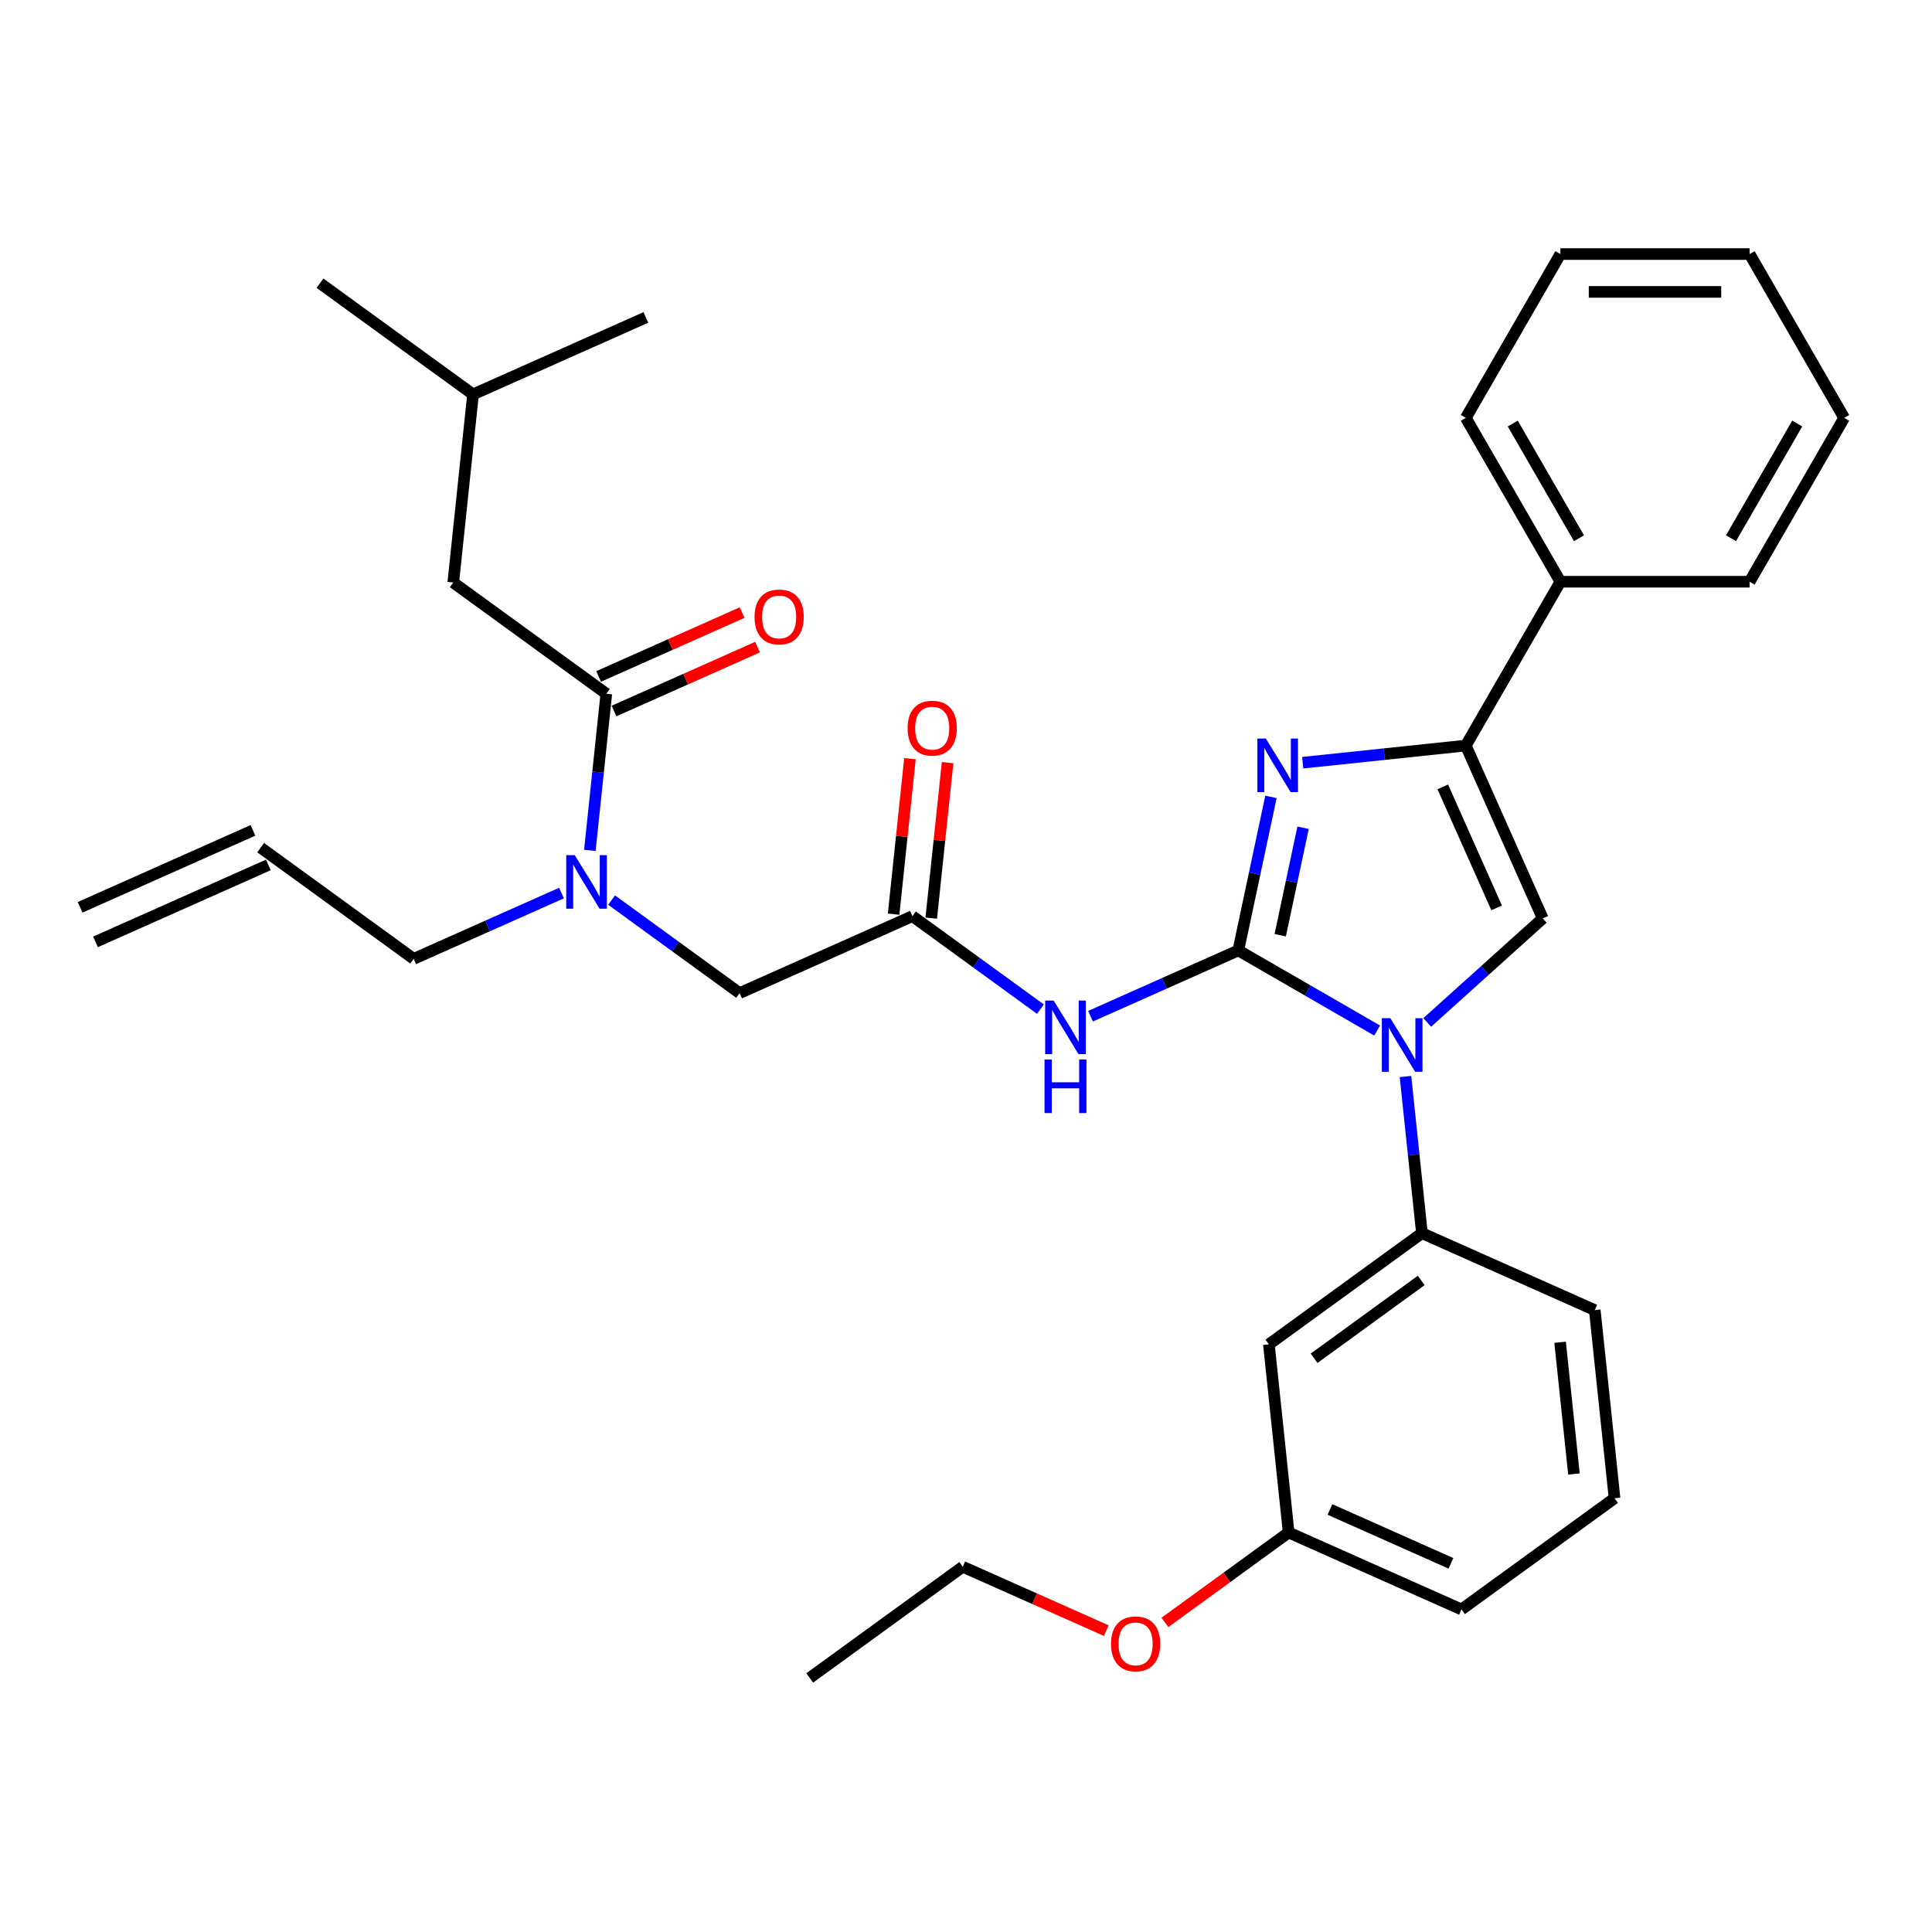 <?xml version='1.0' encoding='iso-8859-1'?>
<svg version='1.1' baseProfile='full'
              xmlns='http://www.w3.org/2000/svg'
                      xmlns:rdkit='http://www.rdkit.org/xml'
                      xmlns:xlink='http://www.w3.org/1999/xlink'
                  xml:space='preserve'
width='1000px' height='1000px' viewBox='0 0 1000 1000'>
<!-- END OF HEADER -->
<rect style='opacity:1.0;fill:#FFFFFF;stroke:none' width='1000' height='1000' x='0' y='0'> </rect>
<path class='bond-0' d='M 316.557,465.887 L 349.685,489.957' style='fill:none;fill-rule:evenodd;stroke:#0000FF;stroke-width:6px;stroke-linecap:butt;stroke-linejoin:miter;stroke-opacity:1' />
<path class='bond-0' d='M 349.685,489.957 L 382.814,514.026' style='fill:none;fill-rule:evenodd;stroke:#000000;stroke-width:6px;stroke-linecap:butt;stroke-linejoin:miter;stroke-opacity:1' />
<path class='bond-1' d='M 305.307,440.154 L 309.567,399.617' style='fill:none;fill-rule:evenodd;stroke:#0000FF;stroke-width:6px;stroke-linecap:butt;stroke-linejoin:miter;stroke-opacity:1' />
<path class='bond-1' d='M 309.567,399.617 L 313.828,359.081' style='fill:none;fill-rule:evenodd;stroke:#000000;stroke-width:6px;stroke-linecap:butt;stroke-linejoin:miter;stroke-opacity:1' />
<path class='bond-2' d='M 290.627,462.24 L 252.381,479.269' style='fill:none;fill-rule:evenodd;stroke:#0000FF;stroke-width:6px;stroke-linecap:butt;stroke-linejoin:miter;stroke-opacity:1' />
<path class='bond-2' d='M 252.381,479.269 L 214.134,496.297' style='fill:none;fill-rule:evenodd;stroke:#000000;stroke-width:6px;stroke-linecap:butt;stroke-linejoin:miter;stroke-opacity:1' />
<path class='bond-3' d='M 234.606,301.522 L 244.842,204.135' style='fill:none;fill-rule:evenodd;stroke:#000000;stroke-width:6px;stroke-linecap:butt;stroke-linejoin:miter;stroke-opacity:1' />
<path class='bond-4' d='M 234.606,301.522 L 313.828,359.081' style='fill:none;fill-rule:evenodd;stroke:#000000;stroke-width:6px;stroke-linecap:butt;stroke-linejoin:miter;stroke-opacity:1' />
<path class='bond-5' d='M 317.811,368.026 L 354.95,351.491' style='fill:none;fill-rule:evenodd;stroke:#000000;stroke-width:6px;stroke-linecap:butt;stroke-linejoin:miter;stroke-opacity:1' />
<path class='bond-5' d='M 354.95,351.491 L 392.09,334.955' style='fill:none;fill-rule:evenodd;stroke:#FF0000;stroke-width:6px;stroke-linecap:butt;stroke-linejoin:miter;stroke-opacity:1' />
<path class='bond-5' d='M 309.845,350.135 L 346.985,333.599' style='fill:none;fill-rule:evenodd;stroke:#000000;stroke-width:6px;stroke-linecap:butt;stroke-linejoin:miter;stroke-opacity:1' />
<path class='bond-5' d='M 346.985,333.599 L 384.124,317.063' style='fill:none;fill-rule:evenodd;stroke:#FF0000;stroke-width:6px;stroke-linecap:butt;stroke-linejoin:miter;stroke-opacity:1' />
<path class='bond-6' d='M 244.842,204.135 L 165.62,146.577' style='fill:none;fill-rule:evenodd;stroke:#000000;stroke-width:6px;stroke-linecap:butt;stroke-linejoin:miter;stroke-opacity:1' />
<path class='bond-7' d='M 244.842,204.135 L 334.299,164.306' style='fill:none;fill-rule:evenodd;stroke:#000000;stroke-width:6px;stroke-linecap:butt;stroke-linejoin:miter;stroke-opacity:1' />
<path class='bond-8' d='M 49.438,487.514 L 138.895,447.685' style='fill:none;fill-rule:evenodd;stroke:#000000;stroke-width:6px;stroke-linecap:butt;stroke-linejoin:miter;stroke-opacity:1' />
<path class='bond-8' d='M 41.472,469.622 L 130.929,429.793' style='fill:none;fill-rule:evenodd;stroke:#000000;stroke-width:6px;stroke-linecap:butt;stroke-linejoin:miter;stroke-opacity:1' />
<path class='bond-9' d='M 134.912,438.739 L 214.134,496.297' style='fill:none;fill-rule:evenodd;stroke:#000000;stroke-width:6px;stroke-linecap:butt;stroke-linejoin:miter;stroke-opacity:1' />
<path class='bond-10' d='M 538.528,522.335 L 505.4,498.266' style='fill:none;fill-rule:evenodd;stroke:#0000FF;stroke-width:6px;stroke-linecap:butt;stroke-linejoin:miter;stroke-opacity:1' />
<path class='bond-10' d='M 505.4,498.266 L 472.272,474.197' style='fill:none;fill-rule:evenodd;stroke:#000000;stroke-width:6px;stroke-linecap:butt;stroke-linejoin:miter;stroke-opacity:1' />
<path class='bond-11' d='M 564.459,525.982 L 602.705,508.954' style='fill:none;fill-rule:evenodd;stroke:#0000FF;stroke-width:6px;stroke-linecap:butt;stroke-linejoin:miter;stroke-opacity:1' />
<path class='bond-11' d='M 602.705,508.954 L 640.951,491.926' style='fill:none;fill-rule:evenodd;stroke:#000000;stroke-width:6px;stroke-linecap:butt;stroke-linejoin:miter;stroke-opacity:1' />
<path class='bond-12' d='M 482.01,475.22 L 486.24,434.977' style='fill:none;fill-rule:evenodd;stroke:#000000;stroke-width:6px;stroke-linecap:butt;stroke-linejoin:miter;stroke-opacity:1' />
<path class='bond-12' d='M 486.24,434.977 L 490.47,394.735' style='fill:none;fill-rule:evenodd;stroke:#FF0000;stroke-width:6px;stroke-linecap:butt;stroke-linejoin:miter;stroke-opacity:1' />
<path class='bond-12' d='M 462.533,473.173 L 466.763,432.93' style='fill:none;fill-rule:evenodd;stroke:#000000;stroke-width:6px;stroke-linecap:butt;stroke-linejoin:miter;stroke-opacity:1' />
<path class='bond-12' d='M 466.763,432.93 L 470.992,392.688' style='fill:none;fill-rule:evenodd;stroke:#FF0000;stroke-width:6px;stroke-linecap:butt;stroke-linejoin:miter;stroke-opacity:1' />
<path class='bond-13' d='M 472.272,474.197 L 382.814,514.026' style='fill:none;fill-rule:evenodd;stroke:#000000;stroke-width:6px;stroke-linecap:butt;stroke-linejoin:miter;stroke-opacity:1' />
<path class='bond-14' d='M 712.791,533.402 L 676.871,512.664' style='fill:none;fill-rule:evenodd;stroke:#0000FF;stroke-width:6px;stroke-linecap:butt;stroke-linejoin:miter;stroke-opacity:1' />
<path class='bond-14' d='M 676.871,512.664 L 640.951,491.926' style='fill:none;fill-rule:evenodd;stroke:#000000;stroke-width:6px;stroke-linecap:butt;stroke-linejoin:miter;stroke-opacity:1' />
<path class='bond-15' d='M 738.721,529.214 L 768.624,502.289' style='fill:none;fill-rule:evenodd;stroke:#0000FF;stroke-width:6px;stroke-linecap:butt;stroke-linejoin:miter;stroke-opacity:1' />
<path class='bond-15' d='M 768.624,502.289 L 798.527,475.364' style='fill:none;fill-rule:evenodd;stroke:#000000;stroke-width:6px;stroke-linecap:butt;stroke-linejoin:miter;stroke-opacity:1' />
<path class='bond-16' d='M 727.47,557.202 L 731.731,597.738' style='fill:none;fill-rule:evenodd;stroke:#0000FF;stroke-width:6px;stroke-linecap:butt;stroke-linejoin:miter;stroke-opacity:1' />
<path class='bond-16' d='M 731.731,597.738 L 735.992,638.275' style='fill:none;fill-rule:evenodd;stroke:#000000;stroke-width:6px;stroke-linecap:butt;stroke-linejoin:miter;stroke-opacity:1' />
<path class='bond-17' d='M 640.951,491.926 L 649.397,452.191' style='fill:none;fill-rule:evenodd;stroke:#000000;stroke-width:6px;stroke-linecap:butt;stroke-linejoin:miter;stroke-opacity:1' />
<path class='bond-17' d='M 649.397,452.191 L 657.843,412.456' style='fill:none;fill-rule:evenodd;stroke:#0000FF;stroke-width:6px;stroke-linecap:butt;stroke-linejoin:miter;stroke-opacity:1' />
<path class='bond-17' d='M 662.642,484.077 L 668.554,456.263' style='fill:none;fill-rule:evenodd;stroke:#000000;stroke-width:6px;stroke-linecap:butt;stroke-linejoin:miter;stroke-opacity:1' />
<path class='bond-17' d='M 668.554,456.263 L 674.466,428.448' style='fill:none;fill-rule:evenodd;stroke:#0000FF;stroke-width:6px;stroke-linecap:butt;stroke-linejoin:miter;stroke-opacity:1' />
<path class='bond-18' d='M 674.276,394.779 L 716.487,390.343' style='fill:none;fill-rule:evenodd;stroke:#0000FF;stroke-width:6px;stroke-linecap:butt;stroke-linejoin:miter;stroke-opacity:1' />
<path class='bond-18' d='M 716.487,390.343 L 758.698,385.906' style='fill:none;fill-rule:evenodd;stroke:#000000;stroke-width:6px;stroke-linecap:butt;stroke-linejoin:miter;stroke-opacity:1' />
<path class='bond-19' d='M 758.698,385.906 L 807.66,301.102' style='fill:none;fill-rule:evenodd;stroke:#000000;stroke-width:6px;stroke-linecap:butt;stroke-linejoin:miter;stroke-opacity:1' />
<path class='bond-20' d='M 758.698,385.906 L 798.527,475.364' style='fill:none;fill-rule:evenodd;stroke:#000000;stroke-width:6px;stroke-linecap:butt;stroke-linejoin:miter;stroke-opacity:1' />
<path class='bond-20' d='M 746.781,407.291 L 774.661,469.911' style='fill:none;fill-rule:evenodd;stroke:#000000;stroke-width:6px;stroke-linecap:butt;stroke-linejoin:miter;stroke-opacity:1' />
<path class='bond-21' d='M 954.545,216.297 L 905.584,301.102' style='fill:none;fill-rule:evenodd;stroke:#000000;stroke-width:6px;stroke-linecap:butt;stroke-linejoin:miter;stroke-opacity:1' />
<path class='bond-21' d='M 930.24,219.226 L 895.967,278.589' style='fill:none;fill-rule:evenodd;stroke:#000000;stroke-width:6px;stroke-linecap:butt;stroke-linejoin:miter;stroke-opacity:1' />
<path class='bond-22' d='M 954.545,216.297 L 905.584,131.493' style='fill:none;fill-rule:evenodd;stroke:#000000;stroke-width:6px;stroke-linecap:butt;stroke-linejoin:miter;stroke-opacity:1' />
<path class='bond-23' d='M 905.584,131.493 L 807.66,131.493' style='fill:none;fill-rule:evenodd;stroke:#000000;stroke-width:6px;stroke-linecap:butt;stroke-linejoin:miter;stroke-opacity:1' />
<path class='bond-23' d='M 890.895,151.078 L 822.348,151.078' style='fill:none;fill-rule:evenodd;stroke:#000000;stroke-width:6px;stroke-linecap:butt;stroke-linejoin:miter;stroke-opacity:1' />
<path class='bond-24' d='M 825.449,678.104 L 835.685,775.491' style='fill:none;fill-rule:evenodd;stroke:#000000;stroke-width:6px;stroke-linecap:butt;stroke-linejoin:miter;stroke-opacity:1' />
<path class='bond-24' d='M 807.507,694.759 L 814.672,762.93' style='fill:none;fill-rule:evenodd;stroke:#000000;stroke-width:6px;stroke-linecap:butt;stroke-linejoin:miter;stroke-opacity:1' />
<path class='bond-25' d='M 825.449,678.104 L 735.992,638.275' style='fill:none;fill-rule:evenodd;stroke:#000000;stroke-width:6px;stroke-linecap:butt;stroke-linejoin:miter;stroke-opacity:1' />
<path class='bond-26' d='M 735.992,638.275 L 656.77,695.833' style='fill:none;fill-rule:evenodd;stroke:#000000;stroke-width:6px;stroke-linecap:butt;stroke-linejoin:miter;stroke-opacity:1' />
<path class='bond-26' d='M 735.62,662.753 L 680.165,703.044' style='fill:none;fill-rule:evenodd;stroke:#000000;stroke-width:6px;stroke-linecap:butt;stroke-linejoin:miter;stroke-opacity:1' />
<path class='bond-27' d='M 656.77,695.833 L 667.005,793.22' style='fill:none;fill-rule:evenodd;stroke:#000000;stroke-width:6px;stroke-linecap:butt;stroke-linejoin:miter;stroke-opacity:1' />
<path class='bond-28' d='M 667.005,793.22 L 634.984,816.485' style='fill:none;fill-rule:evenodd;stroke:#000000;stroke-width:6px;stroke-linecap:butt;stroke-linejoin:miter;stroke-opacity:1' />
<path class='bond-28' d='M 634.984,816.485 L 602.962,839.751' style='fill:none;fill-rule:evenodd;stroke:#FF0000;stroke-width:6px;stroke-linecap:butt;stroke-linejoin:miter;stroke-opacity:1' />
<path class='bond-29' d='M 667.005,793.22 L 756.463,833.049' style='fill:none;fill-rule:evenodd;stroke:#000000;stroke-width:6px;stroke-linecap:butt;stroke-linejoin:miter;stroke-opacity:1' />
<path class='bond-29' d='M 688.39,781.303 L 751.01,809.183' style='fill:none;fill-rule:evenodd;stroke:#000000;stroke-width:6px;stroke-linecap:butt;stroke-linejoin:miter;stroke-opacity:1' />
<path class='bond-30' d='M 756.463,833.049 L 835.685,775.491' style='fill:none;fill-rule:evenodd;stroke:#000000;stroke-width:6px;stroke-linecap:butt;stroke-linejoin:miter;stroke-opacity:1' />
<path class='bond-31' d='M 572.605,844.02 L 535.466,827.485' style='fill:none;fill-rule:evenodd;stroke:#FF0000;stroke-width:6px;stroke-linecap:butt;stroke-linejoin:miter;stroke-opacity:1' />
<path class='bond-31' d='M 535.466,827.485 L 498.326,810.949' style='fill:none;fill-rule:evenodd;stroke:#000000;stroke-width:6px;stroke-linecap:butt;stroke-linejoin:miter;stroke-opacity:1' />
<path class='bond-32' d='M 498.326,810.949 L 419.104,868.507' style='fill:none;fill-rule:evenodd;stroke:#000000;stroke-width:6px;stroke-linecap:butt;stroke-linejoin:miter;stroke-opacity:1' />
<path class='bond-33' d='M 807.66,131.493 L 758.698,216.297' style='fill:none;fill-rule:evenodd;stroke:#000000;stroke-width:6px;stroke-linecap:butt;stroke-linejoin:miter;stroke-opacity:1' />
<path class='bond-34' d='M 758.698,216.297 L 807.66,301.102' style='fill:none;fill-rule:evenodd;stroke:#000000;stroke-width:6px;stroke-linecap:butt;stroke-linejoin:miter;stroke-opacity:1' />
<path class='bond-34' d='M 783.003,219.226 L 817.277,278.589' style='fill:none;fill-rule:evenodd;stroke:#000000;stroke-width:6px;stroke-linecap:butt;stroke-linejoin:miter;stroke-opacity:1' />
<path class='bond-35' d='M 807.66,301.102 L 905.584,301.102' style='fill:none;fill-rule:evenodd;stroke:#000000;stroke-width:6px;stroke-linecap:butt;stroke-linejoin:miter;stroke-opacity:1' />
<path  class='atom-0' d='M 297.462 442.602
L 306.549 457.29
Q 307.45 458.74, 308.899 461.364
Q 310.349 463.988, 310.427 464.145
L 310.427 442.602
L 314.109 442.602
L 314.109 470.334
L 310.31 470.334
L 300.556 454.274
Q 299.42 452.394, 298.206 450.24
Q 297.031 448.086, 296.679 447.42
L 296.679 470.334
L 293.075 470.334
L 293.075 442.602
L 297.462 442.602
' fill='#0000FF'/>
<path  class='atom-3' d='M 390.555 319.33
Q 390.555 312.671, 393.846 308.95
Q 397.136 305.229, 403.286 305.229
Q 409.435 305.229, 412.725 308.95
Q 416.016 312.671, 416.016 319.33
Q 416.016 326.067, 412.686 329.905
Q 409.357 333.705, 403.286 333.705
Q 397.175 333.705, 393.846 329.905
Q 390.555 326.106, 390.555 319.33
M 403.286 330.571
Q 407.516 330.571, 409.788 327.751
Q 412.099 324.892, 412.099 319.33
Q 412.099 313.885, 409.788 311.143
Q 407.516 308.362, 403.286 308.362
Q 399.055 308.362, 396.744 311.104
Q 394.472 313.846, 394.472 319.33
Q 394.472 324.931, 396.744 327.751
Q 399.055 330.571, 403.286 330.571
' fill='#FF0000'/>
<path  class='atom-8' d='M 545.364 517.889
L 554.451 532.577
Q 555.352 534.027, 556.801 536.651
Q 558.25 539.275, 558.329 539.432
L 558.329 517.889
L 562.011 517.889
L 562.011 545.621
L 558.211 545.621
L 548.458 529.561
Q 547.322 527.681, 546.108 525.527
Q 544.933 523.373, 544.58 522.707
L 544.58 545.621
L 540.977 545.621
L 540.977 517.889
L 545.364 517.889
' fill='#0000FF'/>
<path  class='atom-8' d='M 540.644 548.394
L 544.404 548.394
L 544.404 560.184
L 558.583 560.184
L 558.583 548.394
L 562.344 548.394
L 562.344 576.126
L 558.583 576.126
L 558.583 563.318
L 544.404 563.318
L 544.404 576.126
L 540.644 576.126
L 540.644 548.394
' fill='#0000FF'/>
<path  class='atom-10' d='M 469.777 376.888
Q 469.777 370.229, 473.068 366.508
Q 476.358 362.787, 482.507 362.787
Q 488.657 362.787, 491.947 366.508
Q 495.238 370.229, 495.238 376.888
Q 495.238 383.625, 491.908 387.464
Q 488.579 391.263, 482.507 391.263
Q 476.397 391.263, 473.068 387.464
Q 469.777 383.664, 469.777 376.888
M 482.507 388.129
Q 486.738 388.129, 489.01 385.309
Q 491.321 382.45, 491.321 376.888
Q 491.321 371.443, 489.01 368.701
Q 486.738 365.92, 482.507 365.92
Q 478.277 365.92, 475.966 368.662
Q 473.694 371.404, 473.694 376.888
Q 473.694 382.489, 475.966 385.309
Q 478.277 388.129, 482.507 388.129
' fill='#FF0000'/>
<path  class='atom-12' d='M 719.626 527.022
L 728.713 541.71
Q 729.614 543.159, 731.063 545.784
Q 732.512 548.408, 732.591 548.565
L 732.591 527.022
L 736.273 527.022
L 736.273 554.754
L 732.473 554.754
L 722.72 538.694
Q 721.584 536.814, 720.37 534.66
Q 719.195 532.505, 718.842 531.839
L 718.842 554.754
L 715.239 554.754
L 715.239 527.022
L 719.626 527.022
' fill='#0000FF'/>
<path  class='atom-14' d='M 655.181 382.276
L 664.268 396.964
Q 665.169 398.414, 666.618 401.038
Q 668.068 403.662, 668.146 403.819
L 668.146 382.276
L 671.828 382.276
L 671.828 410.008
L 668.028 410.008
L 658.275 393.948
Q 657.139 392.068, 655.925 389.914
Q 654.75 387.76, 654.397 387.094
L 654.397 410.008
L 650.794 410.008
L 650.794 382.276
L 655.181 382.276
' fill='#0000FF'/>
<path  class='atom-25' d='M 575.053 850.857
Q 575.053 844.198, 578.344 840.477
Q 581.634 836.756, 587.783 836.756
Q 593.933 836.756, 597.223 840.477
Q 600.514 844.198, 600.514 850.857
Q 600.514 857.594, 597.184 861.432
Q 593.855 865.232, 587.783 865.232
Q 581.673 865.232, 578.344 861.432
Q 575.053 857.633, 575.053 850.857
M 587.783 862.098
Q 592.014 862.098, 594.286 859.278
Q 596.597 856.419, 596.597 850.857
Q 596.597 845.412, 594.286 842.67
Q 592.014 839.889, 587.783 839.889
Q 583.553 839.889, 581.242 842.631
Q 578.97 845.373, 578.97 850.857
Q 578.97 856.458, 581.242 859.278
Q 583.553 862.098, 587.783 862.098
' fill='#FF0000'/>
</svg>
